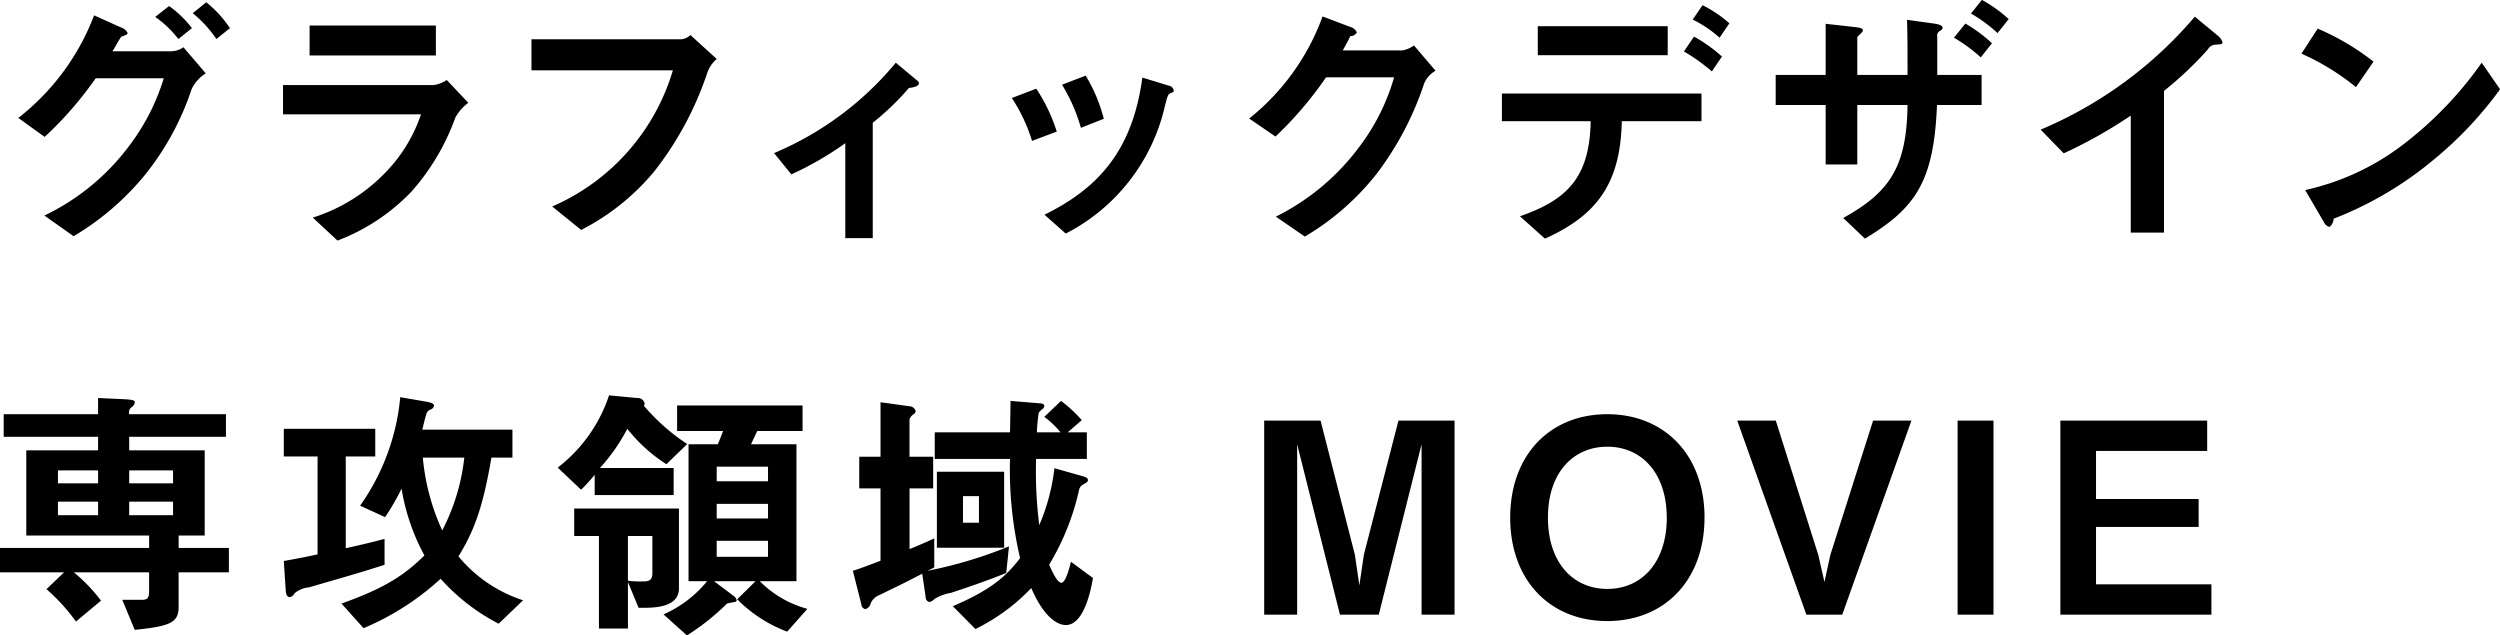 <svg height="52.59" viewBox="0 0 206.906 52.59" width="206.906" xmlns="http://www.w3.org/2000/svg"><path d="m710.5 2653.74a9.384 9.384 0 0 0 -1.959-2.14l-1.122.9a9.988 9.988 0 0 1 1.959 2.14zm-3.147 0a8.7 8.7 0 0 0 -1.892-1.83l-1.144.9a8.781 8.781 0 0 1 1.914 1.83zm1.144 3.74-1.848-2.16a1.815 1.815 0 0 1 -.946.33h-4.929c.242-.35.506-.92.748-1.21.375-.13.507-.18.507-.31a.951.951 0 0 0 -.573-.46l-2.2-.99a19.546 19.546 0 0 1 -6.271 8.49l2.179 1.57a30.028 30.028 0 0 0 4.224-4.85h5.633a17.774 17.774 0 0 1 -2.816 5.53 18.951 18.951 0 0 1 -7.063 5.83l2.42 1.71a22.417 22.417 0 0 0 6.029-5.23 22.776 22.776 0 0 0 3.74-6.95 3.117 3.117 0 0 1 1.169-1.3zm19.046-1.48v-2.48h-10.451v2.48h10.452zm2.684 3.92-1.782-1.89a2.629 2.629 0 0 1 -1.079.42h-12.474v2.42h11.419a12.6 12.6 0 0 1 -2.794 4.66 14.322 14.322 0 0 1 -6.161 3.89l2.046 1.9a16.588 16.588 0 0 0 6.117-4.05 18.754 18.754 0 0 0 3.631-6.12 3.741 3.741 0 0 1 1.078-1.23zm20.561-3.63-2.178-1.98a1.288 1.288 0 0 1 -.726.35h-12.431v2.57h11.706a17.8 17.8 0 0 1 -9.99 11.27l2.4 1.94a19.242 19.242 0 0 0 6.029-4.82 27.122 27.122 0 0 0 4.423-8.23 2.633 2.633 0 0 1 .768-1.1zm16.735 2a.3.3 0 0 0 -.154-.22l-1.76-1.47a26.258 26.258 0 0 1 -10.078 7.48l1.431 1.76a26.329 26.329 0 0 0 4.466-2.58v7.86h2.272v-9.55a21.635 21.635 0 0 0 2.992-2.88c.172-.02.832-.09.832-.4zm15.3 2.95a13.288 13.288 0 0 0 -1.5-3.57l-1.959.75a14.194 14.194 0 0 1 1.563 3.57zm5.787-2.35a.511.511 0 0 0 -.44-.4l-2.157-.66c-.836 6.23-3.828 9.24-8.1 11.35l1.76 1.56a15.812 15.812 0 0 0 8.208-10.56c.22-.85.242-.94.44-1.05.251-.09.295-.11.295-.24zm-9.682 3.41a14.091 14.091 0 0 0 -1.694-3.55l-2.024.77a13.8 13.8 0 0 1 1.672 3.55zm31.345-5.04-1.782-2.09a2.191 2.191 0 0 1 -.968.41h-4.923c.22-.41.484-.85.616-1.18a.6.6 0 0 0 .55-.31.847.847 0 0 0 -.572-.46l-2.266-.86a19.167 19.167 0 0 1 -6.073 8.45l2.178 1.49a30.173 30.173 0 0 0 4.181-4.9h5.633a17.475 17.475 0 0 1 -2.9 5.78 19.263 19.263 0 0 1 -6.887 5.75l2.4 1.65a21.435 21.435 0 0 0 5.963-5.22 25.748 25.748 0 0 0 3.916-7.46 2.251 2.251 0 0 1 .94-1.05zm24.324-3.92a10.234 10.234 0 0 0 -2.222-1.5l-.815 1.19a9.593 9.593 0 0 1 2.223 1.5zm-.616 2.75a12.173 12.173 0 0 0 -2.311-1.65l-.836 1.23a15.2 15.2 0 0 1 2.311 1.65zm-4.489-.11v-2.4h-10.753v2.4h10.761zm2.795 5.46v-2.29h-16.519v2.29h7.349c-.088 4.71-1.98 6.51-5.853 7.87l2.069 1.85c4.246-1.91 6.249-4.51 6.359-9.72h6.6zm23.183-1.34v-2.49h-3.67v-3.15a.445.445 0 0 1 .242-.5c.2-.14.2-.18.2-.25 0-.17-.242-.28-.7-.35l-2.245-.31c.044 1.28.044 2.56.044 4.56h-4.158v-3.1c0-.11.462-.44.462-.55 0-.2-.154-.25-.66-.31l-2.421-.27v4.23h-4.136v2.49h4.136v4.92h2.619v-4.92h4.158c-.066 5.1-1.452 7.21-5.324 9.35l1.8 1.71c4.18-2.53 5.7-4.68 5.963-11.06h3.7zm-2.288-5.57a13.08 13.08 0 0 1 2.222 1.63l.924-1.17a12.1 12.1 0 0 0 -2.2-1.63zm1.408-2a11.77 11.77 0 0 1 2.2 1.62l.925-1.16a11.336 11.336 0 0 0 -2.223-1.59zm20.816 2.37a1.106 1.106 0 0 0 -.374-.53l-1.914-1.58a34.089 34.089 0 0 1 -12.762 9.35l1.914 1.96a39.45 39.45 0 0 0 5.545-3.12v9.68h2.751v-11.73a28.86 28.86 0 0 0 3.63-3.43.789.789 0 0 1 .682-.4c.446-.02.534-.04.534-.2zm12.5 1.61a20.366 20.366 0 0 0 -4.621-2.73l-1.342 2.07a19.955 19.955 0 0 1 4.511 2.77zm10.474 2.29-1.519-2.2a30.721 30.721 0 0 1 -6.447 6.73 20.648 20.648 0 0 1 -8.163 3.81l1.541 2.64a.677.677 0 0 0 .484.41.959.959 0 0 0 .33-.68 29.561 29.561 0 0 0 8.3-4.9 31.288 31.288 0 0 0 5.475-5.81zm-187.968 39.98v-2.02h-4.159v-1.03h2.156v-7.05h-6.248v-1.12h8.009v-1.87h-8.009a.544.544 0 0 1 .242-.61.515.515 0 0 0 .22-.38c0-.11 0-.22-1.079-.26l-1.958-.09v1.34h-7.811v1.87h7.811v1.12h-5.941v7.05h10.166v1.03h-12.343v2.02h5.3l-1.452 1.39a15.962 15.962 0 0 1 2.442 2.68l2.068-1.73a13.313 13.313 0 0 0 -2.244-2.34h6.227v1.59c0 .53-.154.68-.572.68h-1.651l1.035 2.49c2.772-.29 3.63-.55 3.63-1.85v-2.91h4.159zm-4.621-7.37h-3.63v-1.07h3.63zm0 2.64h-3.63v-1.12h3.63zm-6.205-2.64h-3.322v-1.07h3.322zm0 2.64h-3.322v-1.12h3.322zm35.173 7.04a11.573 11.573 0 0 1 -5.347-3.63c1.343-2.2 2.025-4.09 2.729-8.18h1.738v-2.31h-7.459c.088-.35.22-.93.33-1.28a.542.542 0 0 1 .374-.39.421.421 0 0 0 .264-.31c0-.18-.22-.27-.726-.35l-2.068-.36a18.439 18.439 0 0 1 -3.323 8.98l2.069.95a19.623 19.623 0 0 0 1.364-2.36 17.363 17.363 0 0 0 1.892 5.53c-1.65 1.62-3.256 2.7-6.865 3.98l1.826 2.04a22.081 22.081 0 0 0 6.381-4.09 16.723 16.723 0 0 0 4.8 3.72zm-11.463-2.94v-2.14c-1.255.33-2.2.55-3.213.77v-7.59h2.442v-2.29h-7.569v2.29h2.795v8.1c-1.188.26-1.716.35-2.795.55l.154 2.33c.022.44.11.66.352.66a.532.532 0 0 0 .375-.31 2.164 2.164 0 0 1 1.21-.5c2.487-.73 4.181-1.19 6.253-1.87zm6.6-8.87a17.055 17.055 0 0 1 -1.827 6.03 18.324 18.324 0 0 1 -1.606-6.03h3.437zm28.391 12.52a8.766 8.766 0 0 1 -3.938-2.29h3.036v-11.33h-3.762c.088-.18.506-1.1.528-1.1h3.74v-2.11h-10.383v2.11h3.806c-.176.46-.176.48-.44 1.1h-2.42v11.33h1.54a9.755 9.755 0 0 1 -3.609 2.75l1.937 1.74a19.749 19.749 0 0 0 3.322-2.64 2.69 2.69 0 0 1 .44-.09c.176-.04.352-.04.352-.18a.6.6 0 0 0 -.264-.37l-1.606-1.21h3.434l-1.519 1.5a11.618 11.618 0 0 0 4.137 2.68zm-3.256-7.48h-4.247v-1.21h4.247zm0-3.08h-4.247v-1.21h4.247zm0 6.25h-4.247v-1.32h4.247zm-7.371 2.59v-6.58h-8.67v2.27h2.047v7.66h2.4v-3.85l.88 2.13c1.254.02 3.345.02 3.345-1.63zm-2.2-1.21c0 .66-.418.66-.858.66a7.067 7.067 0 0 1 -1.166-.06v-3.7h2.024zm2.883-10.71a16.946 16.946 0 0 1 -3.587-3.17.443.443 0 0 0 .066-.2.593.593 0 0 0 -.638-.44l-2.31-.22a12.487 12.487 0 0 1 -4.247 5.98l1.936 1.83a14.194 14.194 0 0 0 1.123-1.23v1.67h6.535v-2.24h-6.1a15.431 15.431 0 0 0 2.266-3.24 13.1 13.1 0 0 0 3.235 2.93zm26.231 8.58v-6.29h-5.567v6.29zm.4-.11a36.382 36.382 0 0 1 -6.733 2.02c.242-.13.308-.15.55-.28v-2.4c-.968.44-1.474.66-2.046.88v-5.02h1.955v-2.62h-1.958v-3.08a.8.8 0 0 1 .374-.46.312.312 0 0 0 .132-.26.568.568 0 0 0 -.528-.38l-2.377-.33v4.51h-1.76v2.62h1.76v5.99c-1.5.57-1.76.66-2.288.83l.7 2.77a.416.416 0 0 0 .33.4.62.62 0 0 0 .44-.46 1.255 1.255 0 0 1 .748-.71c1.232-.61 1.783-.85 3.521-1.76l.286 1.94a.393.393 0 0 0 .286.4.673.673 0 0 0 .44-.25 3.925 3.925 0 0 1 1.342-.5c.352-.11 2.6-.84 4.6-1.65zm6.953 2.62-1.826-1.35c-.132.55-.441 1.74-.793 1.74-.374 0-.836-1.12-1.012-1.49a20.531 20.531 0 0 0 2.487-6.23.659.659 0 0 1 .352-.42c.33-.2.374-.22.374-.37 0-.09-.044-.2-.44-.31l-2.333-.66a16.831 16.831 0 0 1 -1.254 4.71 35.182 35.182 0 0 1 -.264-5.48h4.2v-2.2h-1.585l1.167-1.01a11.3 11.3 0 0 0 -1.717-1.59l-1.386 1.32a7.291 7.291 0 0 1 1.342 1.28h-1.958a16.037 16.037 0 0 1 .154-1.61 1.156 1.156 0 0 1 .33-.33.342.342 0 0 0 .132-.24c0-.18-.264-.22-.374-.22l-2.42-.2c0 .02-.022 1.85-.044 2.6h-6.227v2.2h6.227a32.017 32.017 0 0 0 .836 8.21c-1.188 1.56-2.486 2.66-5.567 3.98l1.87 1.89a16.245 16.245 0 0 0 4.621-3.39c1.188 2.73 2.376 3.06 2.86 3.06 1.521 0 2.091-2.97 2.245-3.89zm-9.44-4.58h-1.32v-2.2h1.32zm39.363 7.61v-16.06h-4.642l-2.861 11.09-.374 2.55-.374-2.55-2.838-11.09h-4.665v16.06h2.728v-14.1l3.543 14.1h3.212l3.543-14.1v14.1zm20.69-8.03c0-5.19-3.323-8.56-8.053-8.56s-8.031 3.37-8.031 8.56c0 5.17 3.278 8.56 8.031 8.56s8.05-3.39 8.05-8.56zm-3.125 0c0 3.65-2.024 5.9-4.928 5.9-2.773 0-4.907-2.11-4.907-5.9s2.156-5.87 4.907-5.87c2.879 0 4.925 2.22 4.925 5.87zm20.247-8.03h-3.172l-3.542 11.13-.484 2.23-.506-2.23-3.521-11.13h-3.19l5.72 16.06h2.971zm6.792 16.06v-16.06h-2.97v16.06zm18.036 0v-2.51h-9.55v-4.75h8.493v-2.31h-8.493v-3.98h9.2v-2.51h-12.151v16.06h12.5z" fill-rule="evenodd" transform="translate(-691.469 -2651.41)"/></svg>